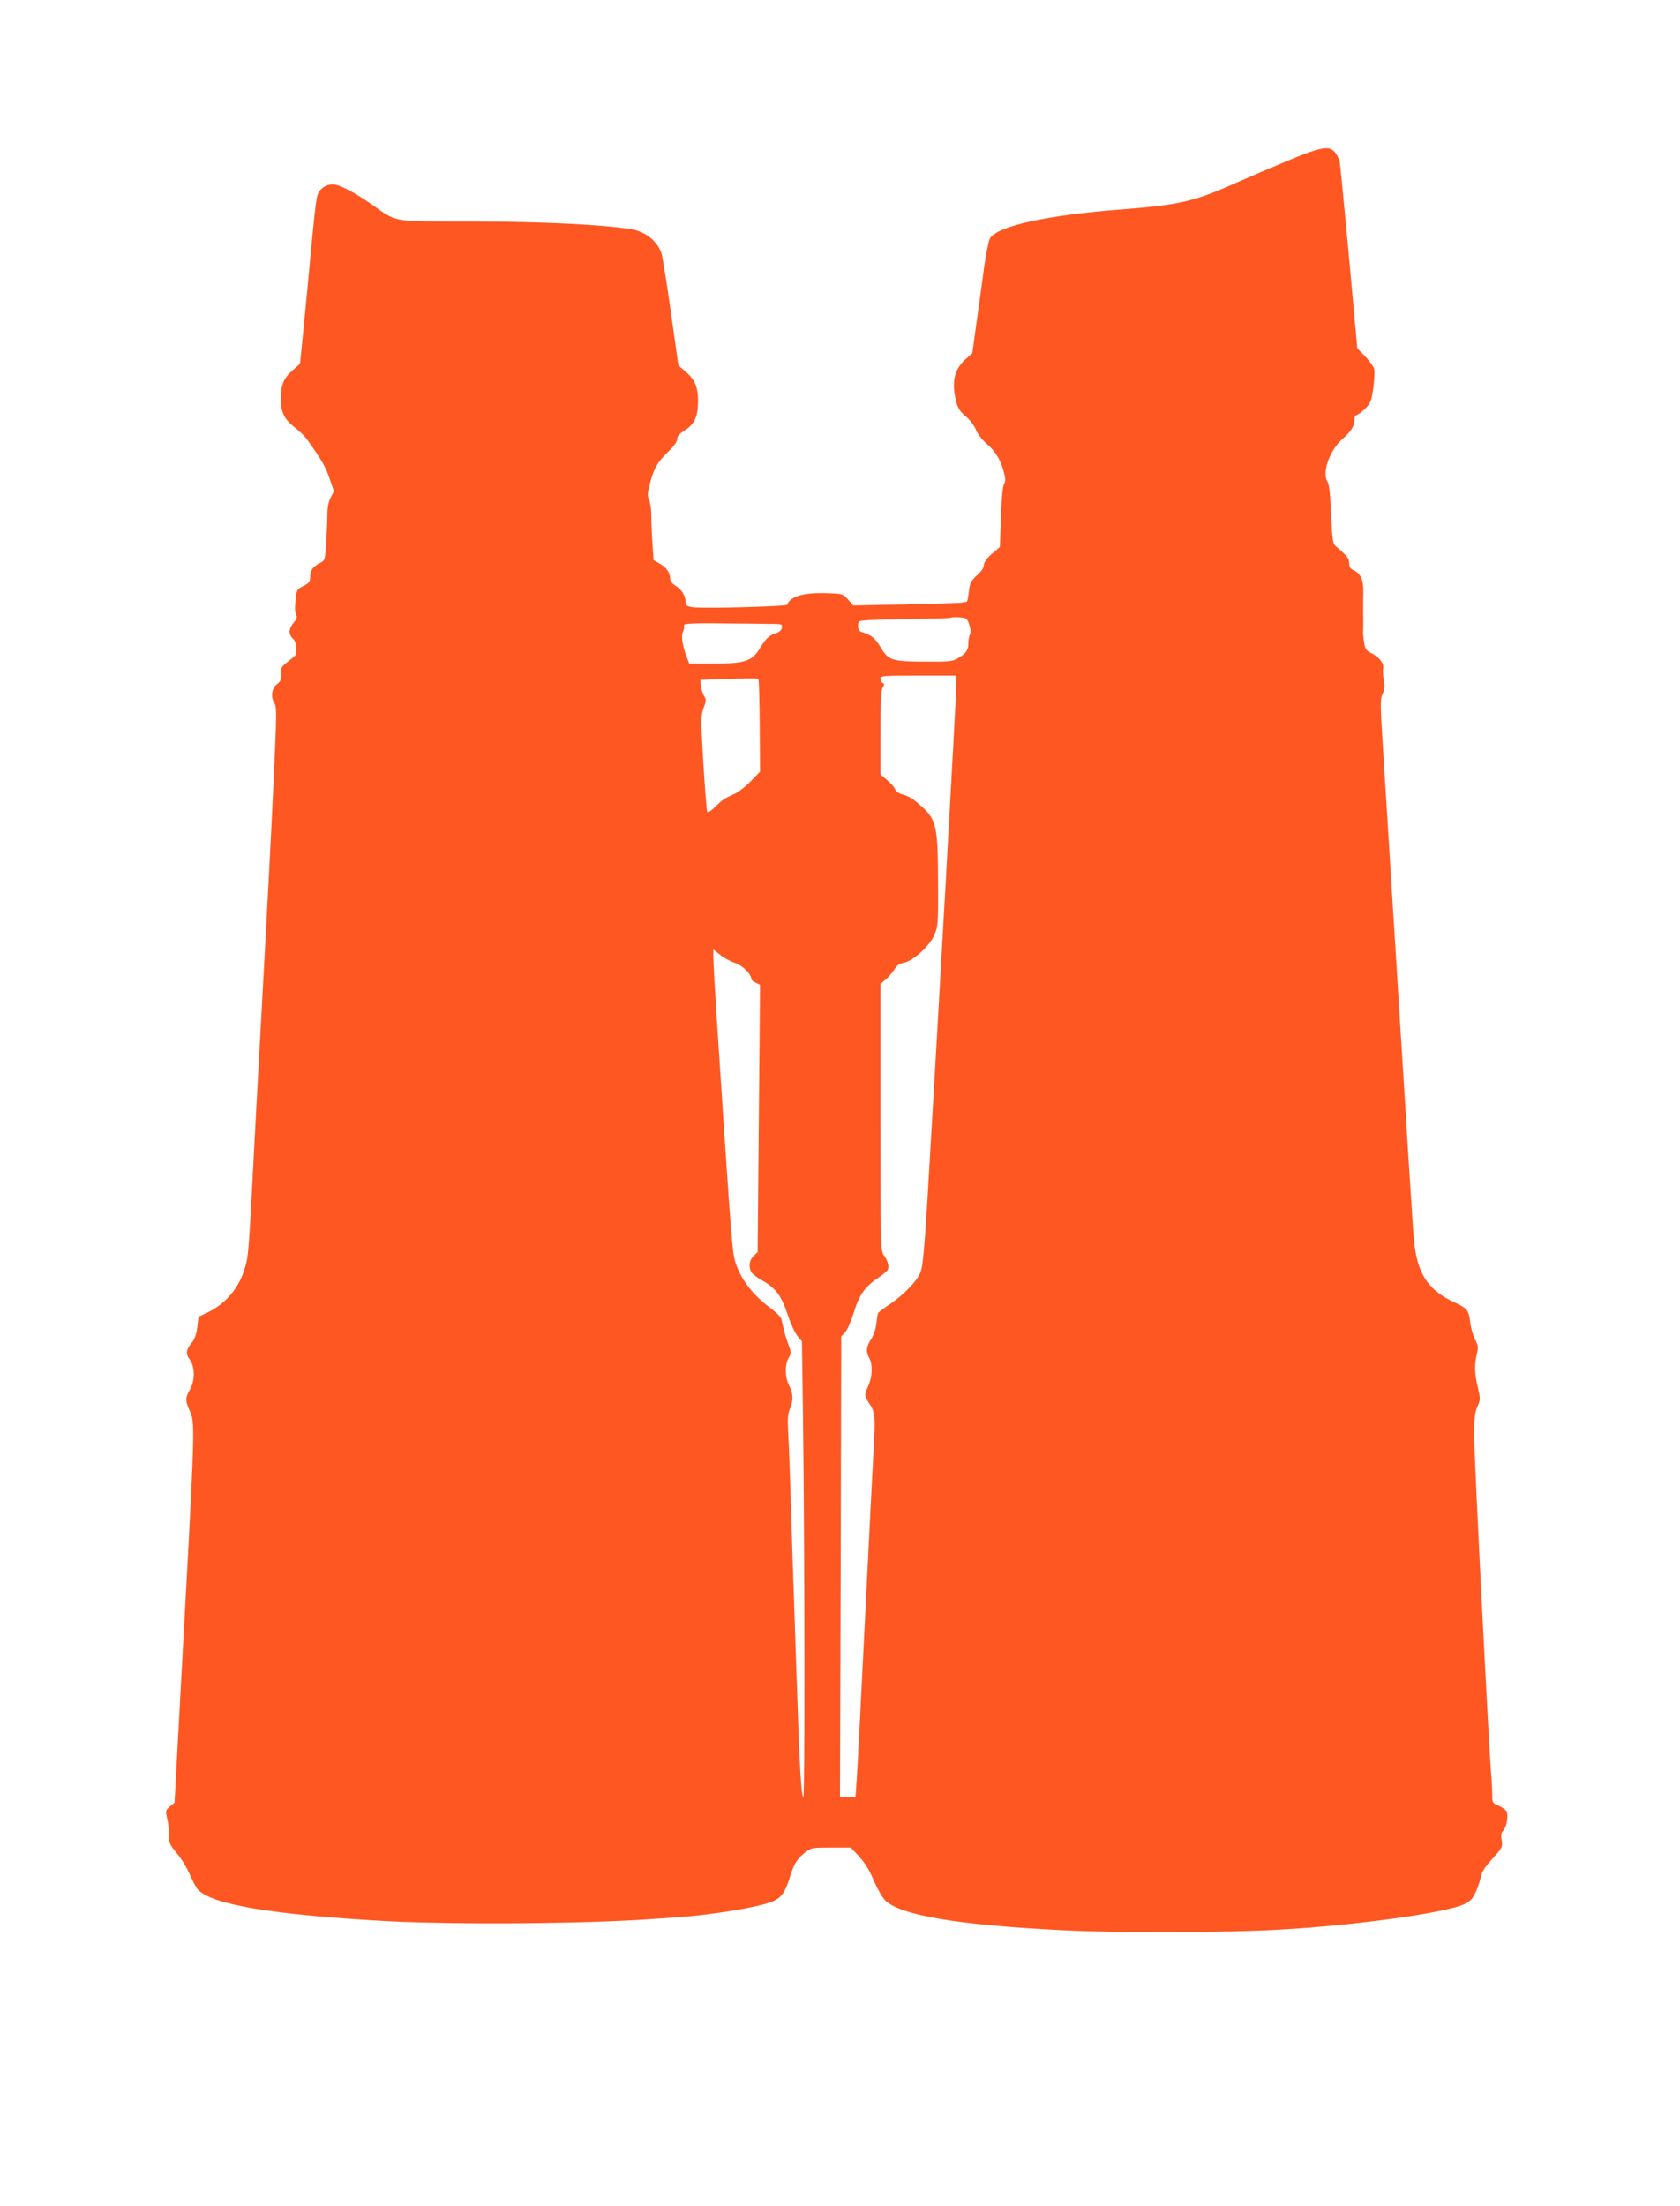 <?xml version="1.0" standalone="no"?>
<!DOCTYPE svg PUBLIC "-//W3C//DTD SVG 20010904//EN"
 "http://www.w3.org/TR/2001/REC-SVG-20010904/DTD/svg10.dtd">
<svg version="1.0" xmlns="http://www.w3.org/2000/svg"
 width="975pt" height="1280pt" viewBox="0 0 975 1280"
 preserveAspectRatio="xMidYMid meet">
<g transform="translate(0,1280) scale(0.1,-0.1)"
fill="#ff5722" stroke="none">
<path d="M7470 11866 c-96 -40 -236 -100 -310 -133 -227 -101 -320 -123 -650
-148 -430 -33 -717 -95 -764 -167 -8 -13 -24 -90 -36 -178 -11 -85 -31 -230
-44 -322 l-23 -167 -42 -38 c-65 -58 -80 -136 -50 -251 9 -31 24 -54 55 -79
24 -21 49 -53 58 -77 10 -25 35 -58 65 -83 50 -43 84 -102 100 -175 7 -30 6
-46 -2 -56 -7 -9 -14 -81 -18 -190 l-6 -176 -47 -40 c-31 -27 -46 -49 -46 -65
0 -15 -15 -37 -41 -60 -35 -33 -41 -44 -46 -94 -3 -31 -9 -57 -12 -58 -3 0
-15 -3 -26 -5 -11 -3 -158 -7 -326 -11 l-307 -6 -30 34 c-29 33 -33 34 -114
37 -140 6 -221 -17 -240 -67 -3 -10 -492 -23 -550 -14 -27 4 -38 10 -38 23 0
39 -23 80 -56 99 -20 12 -34 28 -34 40 0 36 -21 68 -60 90 l-37 21 -6 91 c-4
51 -7 124 -7 163 0 39 -6 82 -13 96 -10 20 -10 36 4 90 22 89 43 126 105 187
35 33 54 60 54 75 0 16 13 31 44 51 56 35 76 77 77 165 1 84 -17 129 -74 177
l-40 35 -44 312 c-24 172 -49 326 -55 342 -28 72 -95 123 -175 136 -165 27
-516 44 -923 45 -484 1 -429 -8 -587 102 -101 70 -185 113 -221 113 -43 0 -81
-28 -91 -68 -9 -35 -22 -157 -56 -527 -9 -93 -22 -232 -30 -308 l-14 -138 -45
-40 c-51 -45 -66 -83 -66 -167 0 -73 20 -114 77 -159 27 -21 58 -50 69 -65 89
-123 112 -163 135 -230 l27 -78 -19 -37 c-12 -24 -19 -58 -19 -94 0 -31 -3
-104 -7 -163 -6 -104 -7 -108 -34 -121 -43 -23 -59 -44 -59 -81 0 -29 -5 -36
-39 -54 -38 -19 -40 -22 -46 -84 -4 -38 -3 -71 3 -82 8 -14 5 -25 -14 -47 -29
-35 -31 -68 -4 -92 23 -21 28 -88 8 -104 -7 -6 -28 -23 -46 -37 -29 -23 -33
-32 -31 -65 3 -31 -2 -42 -24 -59 -31 -24 -37 -75 -13 -113 12 -19 11 -78 -5
-422 -16 -356 -41 -818 -69 -1330 -5 -93 -21 -381 -35 -640 -42 -807 -42 -806
-62 -875 -32 -119 -111 -214 -218 -265 l-53 -25 -7 -60 c-5 -41 -15 -70 -30
-88 -36 -43 -39 -67 -13 -102 30 -41 30 -123 -1 -175 -25 -43 -26 -61 -4 -111
37 -89 40 -10 -51 -1671 l-33 -612 -27 -23 c-26 -22 -26 -25 -15 -73 6 -27 11
-71 10 -96 -1 -41 4 -52 45 -102 26 -30 60 -86 76 -124 16 -37 37 -76 46 -86
77 -86 421 -145 1062 -182 395 -23 1162 -18 1555 9 39 3 111 8 160 11 205 14
470 57 558 92 49 20 73 52 97 129 27 88 42 114 88 152 41 32 41 32 155 32
l115 0 50 -54 c33 -37 60 -81 83 -137 19 -45 48 -96 65 -114 86 -88 424 -145
1039 -175 313 -16 944 -14 1255 4 441 25 962 97 1069 148 35 17 48 31 67 73
12 29 26 69 29 89 5 25 26 57 67 102 57 63 59 68 53 106 -5 30 -3 44 10 58 22
25 31 95 15 115 -8 9 -28 22 -47 30 -31 13 -33 16 -33 67 0 29 -3 76 -5 103
-12 121 -98 1815 -99 1950 -1 128 2 156 18 193 18 41 18 45 3 111 -20 80 -21
135 -6 195 9 38 8 49 -11 85 -11 23 -24 66 -27 94 -8 73 -17 85 -81 115 -163
73 -227 168 -246 367 -6 58 -28 408 -116 1830 -22 358 -50 798 -61 978 -19
301 -20 330 -5 361 12 26 14 44 7 81 -5 25 -6 55 -4 66 7 27 -21 66 -66 88
-34 18 -39 25 -45 68 -4 26 -6 54 -5 61 1 11 1 77 0 135 0 12 0 52 1 88 2 74
-15 112 -58 131 -17 8 -24 19 -24 40 0 28 -11 42 -78 99 -17 14 -20 37 -27
185 -5 121 -11 175 -22 191 -32 49 14 181 86 244 53 47 70 73 71 111 0 17 7
29 18 32 10 4 32 21 49 39 27 28 33 44 43 116 6 46 9 96 5 110 -3 14 -27 47
-52 73 l-46 47 -48 528 c-27 290 -51 540 -54 555 -4 15 -15 39 -26 53 -34 42
-80 34 -279 -49z m-1845 -2690 c9 -26 11 -45 4 -57 -5 -10 -9 -33 -9 -51 0
-40 -13 -59 -60 -87 -32 -19 -50 -21 -190 -20 -195 1 -214 7 -259 83 -32 54
-54 72 -113 90 -12 4 -18 16 -18 35 0 29 1 29 63 33 34 2 154 5 267 7 112 1
207 4 209 7 3 3 25 4 49 2 41 -3 45 -5 57 -42z m-1147 4 c59 0 63 -1 60 -22
-2 -14 -14 -25 -35 -32 -41 -14 -57 -29 -94 -89 -45 -74 -86 -87 -265 -87
l-144 0 -11 28 c-25 64 -37 126 -28 149 5 13 9 25 9 28 0 3 0 11 0 18 0 9 49
12 223 10 122 -1 250 -2 285 -3z m1072 -351 c0 -75 -111 -2044 -170 -3029 -15
-237 -25 -348 -36 -378 -19 -52 -96 -133 -181 -190 -34 -23 -64 -46 -67 -50
-3 -5 -7 -33 -10 -62 -4 -33 -15 -68 -31 -91 -28 -43 -31 -72 -10 -109 20 -35
18 -108 -5 -159 -25 -55 -25 -59 3 -101 36 -53 38 -75 27 -273 -13 -244 -15
-283 -56 -1102 -19 -390 -38 -755 -42 -810 l-7 -100 -45 0 -45 0 4 1335 3
1335 23 25 c13 14 34 64 49 111 31 103 65 153 139 202 30 20 57 43 60 51 8 20
-3 57 -25 85 -17 23 -18 61 -18 798 l0 774 29 25 c17 14 39 40 51 58 14 24 30
36 55 40 53 10 148 95 176 158 23 52 24 59 23 314 -2 349 -7 364 -138 471 -15
13 -45 27 -66 33 -24 6 -41 18 -45 30 -3 11 -24 35 -46 53 l-39 34 0 242 c0
175 3 247 13 262 10 17 10 23 0 26 -7 3 -13 13 -13 24 0 18 10 19 220 19 l220
0 0 -51z m-1149 32 c4 -1 7 -122 8 -270 l2 -268 -54 -56 c-31 -32 -74 -65
-100 -76 -52 -23 -65 -31 -113 -79 -21 -20 -35 -28 -40 -21 -3 6 -13 132 -22
281 -15 254 -15 273 1 319 16 43 16 51 3 71 -8 13 -16 39 -18 58 l-3 35 145 5
c127 4 163 5 191 1z m-138 -1647 c46 -15 97 -65 97 -93 0 -6 12 -17 26 -23
l25 -12 -7 -775 -7 -776 -23 -22 c-25 -23 -31 -62 -14 -94 6 -11 35 -33 66
-50 76 -43 109 -88 145 -196 17 -52 43 -108 57 -125 l26 -31 6 -416 c10 -813
12 -2233 2 -2227 -12 7 -22 180 -37 641 -3 88 -8 221 -10 295 -6 159 -22 659
-30 915 -3 99 -8 221 -11 271 -4 70 -2 99 10 129 21 50 20 88 -4 135 -25 48
-26 122 -3 161 16 28 16 31 -1 77 -10 26 -22 65 -27 87 -5 22 -11 49 -14 61
-2 12 -36 45 -75 73 -104 78 -179 185 -200 288 -13 64 -30 304 -105 1457 -8
127 -15 252 -15 278 l0 49 38 -30 c20 -17 59 -38 85 -47z"/>
</g>
</svg>
